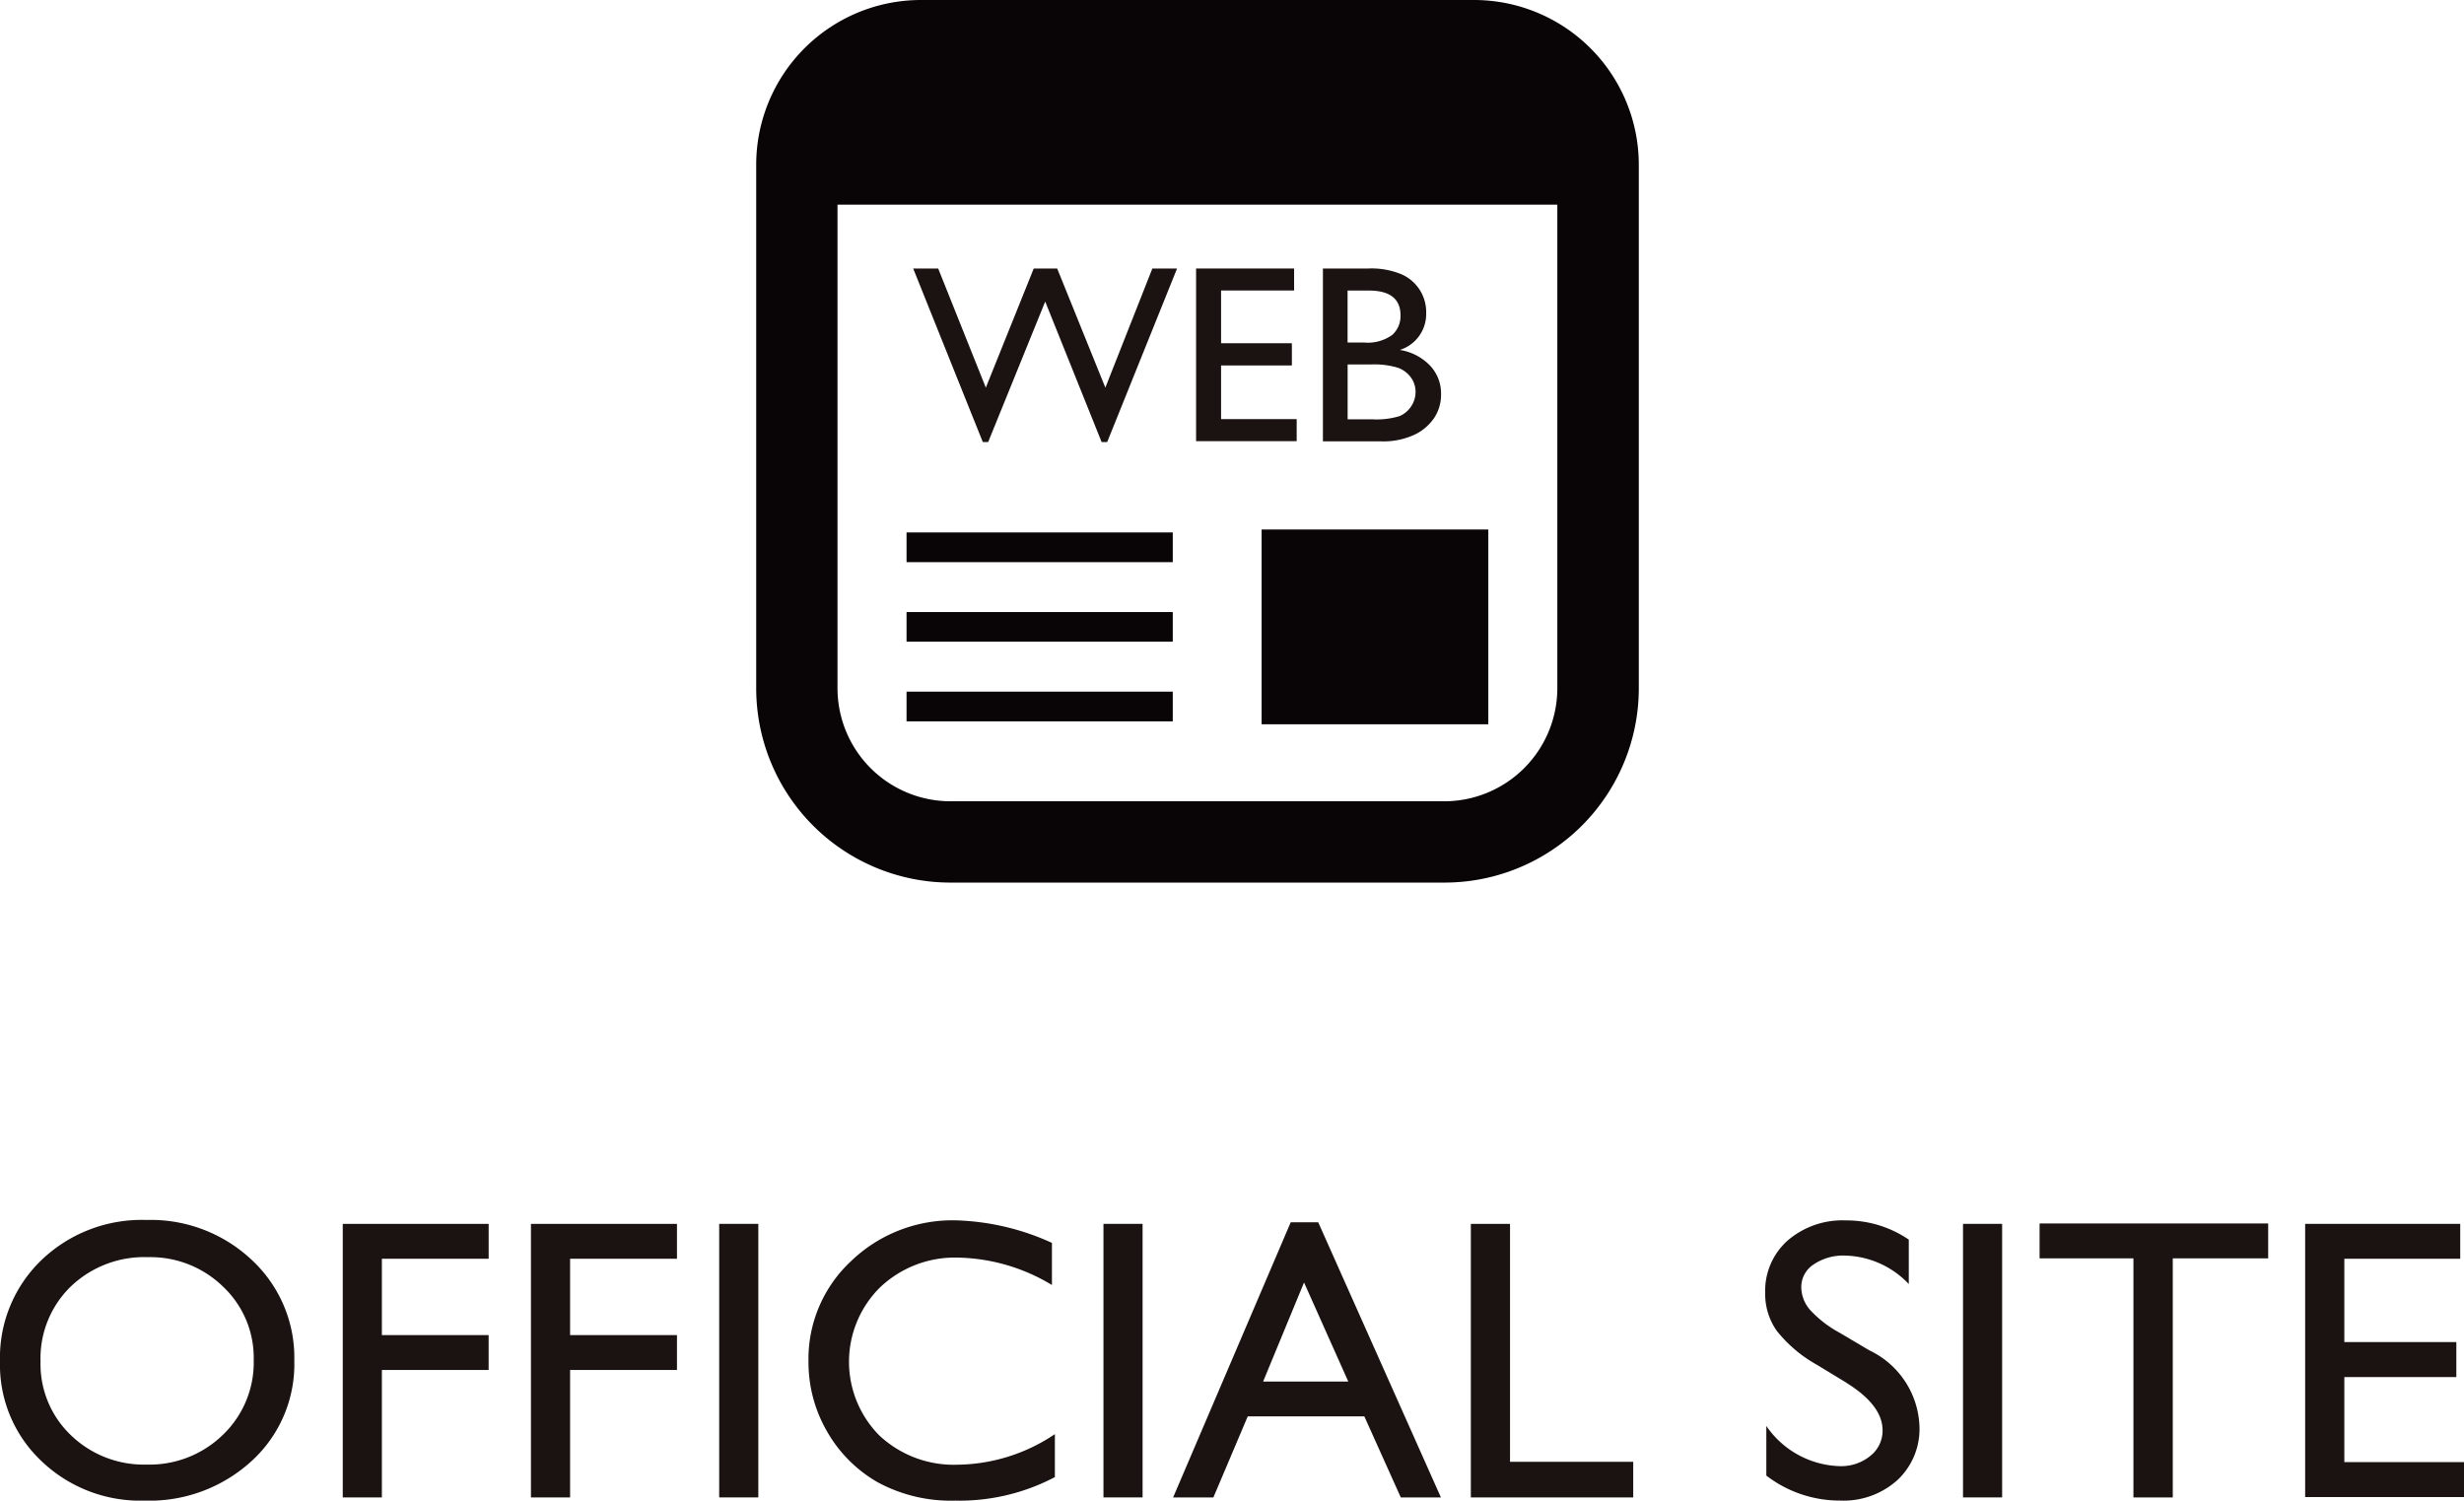 <svg xmlns="http://www.w3.org/2000/svg" xmlns:xlink="http://www.w3.org/1999/xlink" width="88.745" height="54.049" viewBox="0 0 88.745 54.049"><defs><clipPath id="a"><rect width="88.745" height="54.049" fill="none"/></clipPath></defs><g transform="translate(0 0)" clip-path="url(#a)"><path d="M5.273,29.276a5.306,5.306,0,0,1,3.8,1.445A4.8,4.8,0,0,1,10.6,34.348a4.72,4.72,0,0,1-1.534,3.608,5.452,5.452,0,0,1-3.866,1.429,5.147,5.147,0,0,1-3.712-1.429A4.76,4.76,0,0,1,0,34.376a4.875,4.875,0,0,1,1.493-3.655,5.222,5.222,0,0,1,3.779-1.445m.057,1.34a3.826,3.826,0,0,0-2.781,1.058,3.607,3.607,0,0,0-1.088,2.7,3.539,3.539,0,0,0,1.091,2.652,3.779,3.779,0,0,0,2.736,1.06,3.781,3.781,0,0,0,2.751-1.081,3.607,3.607,0,0,0,1.1-2.687,3.523,3.523,0,0,0-1.1-2.636A3.744,3.744,0,0,0,5.33,30.616" transform="translate(0 14.665)" fill="#1a1311"/><path d="M8.225,29.37h5.255v1.256H9.634v2.75h3.845v1.256H9.634v4.591H8.225Z" transform="translate(4.12 14.712)" fill="#1a1311"/><path d="M12.741,29.37H18v1.256H14.151v2.75H18v1.256H14.151v4.591H12.741Z" transform="translate(6.382 14.712)" fill="#1a1311"/><rect width="1.409" height="9.853" transform="translate(25.903 44.081)" fill="#1a1311"/><path d="M28.275,36.982v1.552a7.38,7.38,0,0,1-3.584.847,5.533,5.533,0,0,1-2.8-.663,4.893,4.893,0,0,1-1.821-1.828,4.964,4.964,0,0,1-.669-2.517,4.813,4.813,0,0,1,1.534-3.619,5.266,5.266,0,0,1,3.785-1.468,8.89,8.89,0,0,1,3.449.812v1.516a6.783,6.783,0,0,0-3.379-.986A3.908,3.908,0,0,0,21.979,31.7a3.77,3.77,0,0,0-.018,5.342,3.923,3.923,0,0,0,2.814,1.045,6.4,6.4,0,0,0,3.5-1.1" transform="translate(9.718 14.669)" fill="#1a1311"/><rect width="1.409" height="9.853" transform="translate(39.743 44.081)" fill="#1a1311"/><path d="M32.385,29.332h.991l4.419,9.91H36.35l-1.313-2.919h-4.2L29.6,39.242h-1.45Zm2.073,5.735L32.865,31.5l-1.474,3.569Z" transform="translate(14.102 14.693)" fill="#1a1311"/><path d="M35.295,29.37h1.411v8.57h4.437v1.283H35.295Z" transform="translate(17.68 14.712)" fill="#1a1311"/><path d="M45.292,35.138l-1.072-.651a4.891,4.891,0,0,1-1.436-1.211,2.3,2.3,0,0,1-.426-1.372,2.425,2.425,0,0,1,.807-1.891,3.024,3.024,0,0,1,2.1-.726,3.984,3.984,0,0,1,2.265.692v1.6a3.265,3.265,0,0,0-2.292-1.025,1.9,1.9,0,0,0-1.136.32.97.97,0,0,0-.444.818,1.261,1.261,0,0,0,.327.83,4.1,4.1,0,0,0,1.052.81l1.078.638a3.157,3.157,0,0,1,1.8,2.742,2.516,2.516,0,0,1-.792,1.926,2.9,2.9,0,0,1-2.064.74,4.34,4.34,0,0,1-2.66-.9V36.69a3.319,3.319,0,0,0,2.646,1.448,1.661,1.661,0,0,0,1.1-.369,1.155,1.155,0,0,0,.441-.923q0-.9-1.3-1.708" transform="translate(21.218 14.67)" fill="#1a1311"/><rect width="1.409" height="9.853" transform="translate(70.701 44.081)" fill="#1a1311"/><path d="M48.942,29.36h8.233v1.256H53.739v8.612H52.322V30.617h-3.38Z" transform="translate(24.517 14.707)" fill="#1a1311"/><path d="M55.315,29.37H60.9v1.256H56.726v3h4.034v1.262H56.726v3.062h4.311V39.21H55.315Z" transform="translate(27.709 14.712)" fill="#1a1311"/><rect width="8.165" height="7.015" transform="translate(45.439 19.072)" fill="#090405"/><rect width="9.588" height="1.07" transform="translate(32.651 19.178)" fill="#090405"/><rect width="9.588" height="1.07" transform="translate(32.651 24.912)" fill="#090405"/><rect width="9.588" height="1.067" transform="translate(32.651 22.045)" fill="#090405"/><path d="M44,0H24.079a5.936,5.936,0,0,0-5.933,5.933V24.789a7,7,0,0,0,7,7H42.934a7,7,0,0,0,7-7V5.933A5.937,5.937,0,0,0,44,0m3,24.789a4.077,4.077,0,0,1-4.071,4.072H25.145a4.074,4.074,0,0,1-4.071-4.072V7.372H47Z" transform="translate(9.09 0)" fill="#090405"/><path d="M30.527,6.443h.89L28.9,12.695h-.2L26.668,7.634l-2.055,5.061h-.192L21.913,6.443h.9l1.716,4.291,1.726-4.291h.844l1.735,4.291Z" transform="translate(10.977 3.228)" fill="#1a1311"/><path d="M28.7,6.443h3.53v.792H29.6v1.9h2.55v.8H29.6v1.933h2.723v.794H28.7Z" transform="translate(14.379 3.228)" fill="#1a1311"/><path d="M33.852,12.669H31.745V6.443h1.632a2.827,2.827,0,0,1,1.2.209,1.486,1.486,0,0,1,.887,1.409,1.354,1.354,0,0,1-.949,1.315,1.92,1.92,0,0,1,1.085.561,1.461,1.461,0,0,1,.4,1.034,1.51,1.51,0,0,1-.245.85,1.778,1.778,0,0,1-.719.612,2.676,2.676,0,0,1-1.187.236M33.4,7.237h-.767V9.109h.594a1.511,1.511,0,0,0,1.013-.272.909.909,0,0,0,.3-.705q0-.894-1.141-.895M33.47,9.9h-.835v1.974h.878a2.825,2.825,0,0,0,.991-.114.943.943,0,0,0,.42-.353.932.932,0,0,0,.158-.518.882.882,0,0,0-.167-.521.994.994,0,0,0-.476-.353,2.976,2.976,0,0,0-.97-.116" transform="translate(15.902 3.228)" fill="#1a1311"/></g></svg>